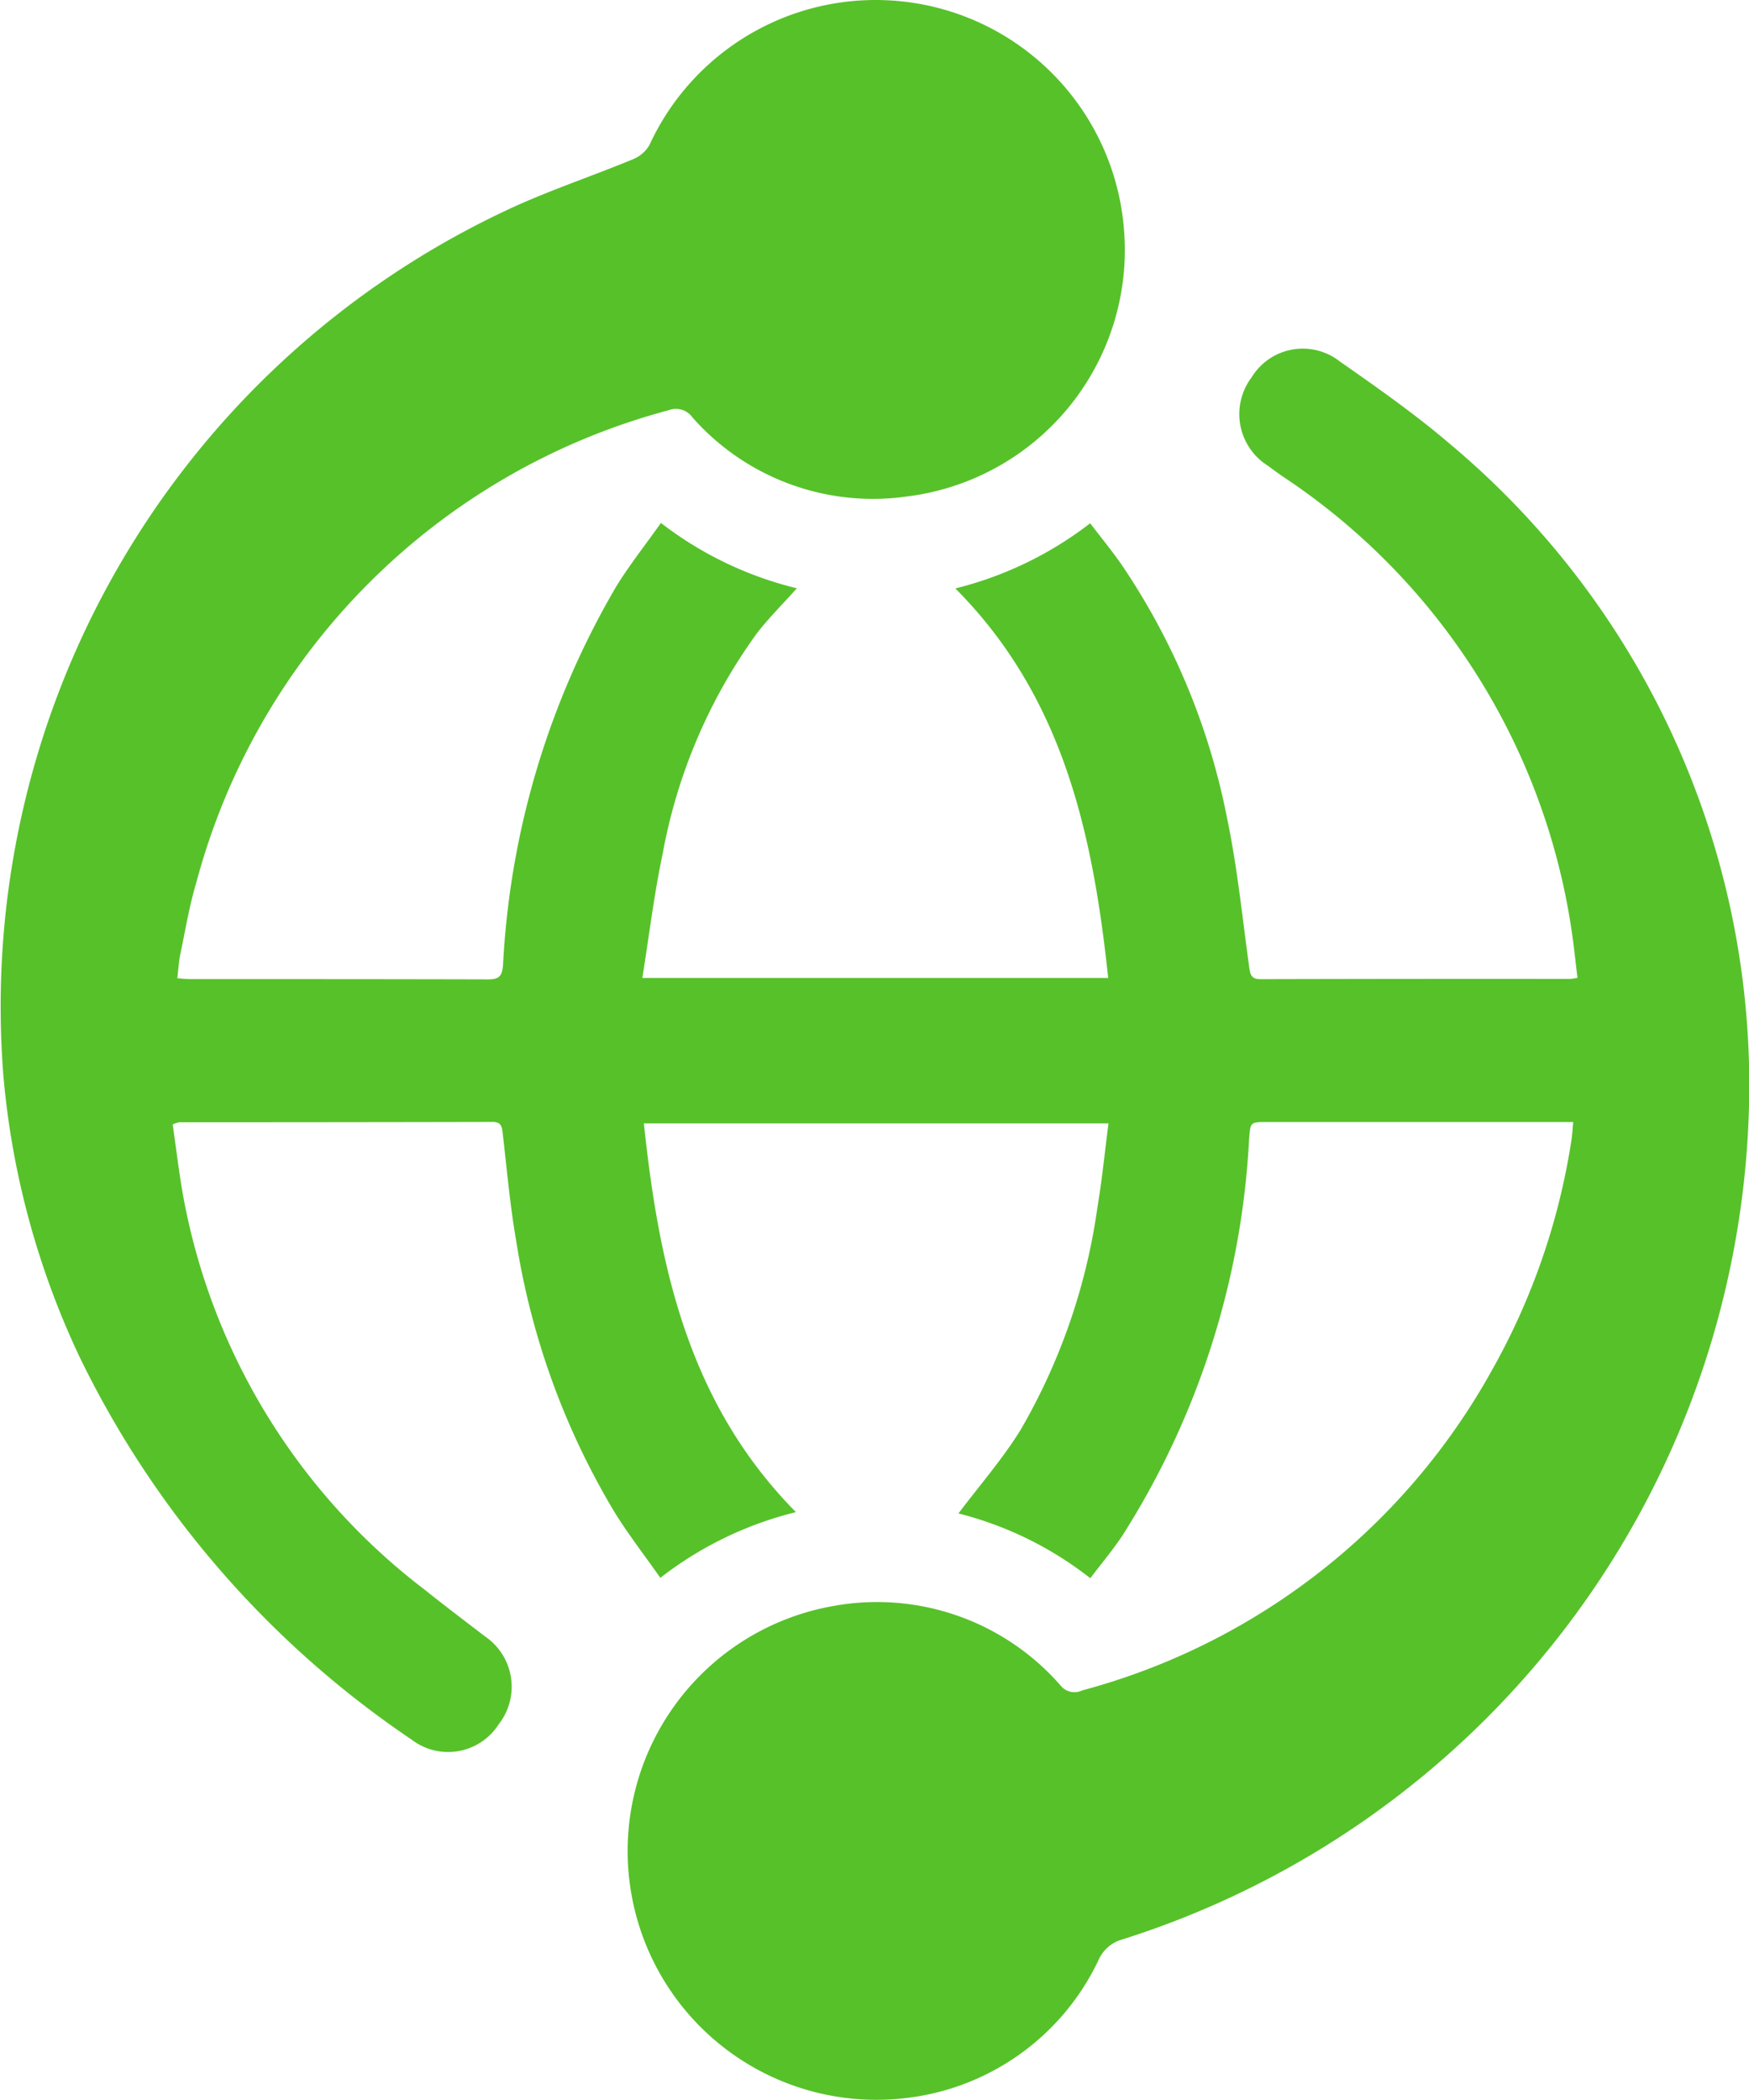 <svg id="Group_10447" data-name="Group 10447" xmlns="http://www.w3.org/2000/svg" xmlns:xlink="http://www.w3.org/1999/xlink" width="57.901" height="69.514" viewBox="0 0 57.901 69.514">
  <defs>
    <clipPath id="clip-path">
      <rect id="Rectangle_2957" data-name="Rectangle 2957" width="57.901" height="69.514" fill="#57c12a"/>
    </clipPath>
  </defs>
  <g id="Group_10446" data-name="Group 10446" clip-path="url(#clip-path)">
    <path id="Path_24947" data-name="Path 24947" d="M52.082,37.137H41.962c-.586,0-.562,0-.611.572a27.038,27.038,0,0,1-4.205,13.133c-.319.473-.687.913-1.051,1.393a11.729,11.729,0,0,0-4.365-2.144c.69-.919,1.462-1.8,2.066-2.781a20.227,20.227,0,0,0,2.536-7.362c.152-.9.241-1.81.365-2.767H21.316c.5,4.74,1.476,9.265,5.033,12.866a11.985,11.985,0,0,0-4.488,2.175c-.519-.738-1.051-1.424-1.507-2.158a24.92,24.92,0,0,1-3.262-8.973c-.208-1.19-.312-2.4-.452-3.6-.025-.22-.063-.358-.33-.357q-5.19.011-10.381.011a1.083,1.083,0,0,0-.213.071c.122.829.218,1.674.374,2.508a21.151,21.151,0,0,0,7.981,12.9c.658.527,1.33,1.035,2,1.547a2.012,2.012,0,0,1,.437,2.9,1.986,1.986,0,0,1-2.881.506A32.252,32.252,0,0,1,2.645,44.933,27.317,27.317,0,0,1,.118,35.674,29.107,29.107,0,0,1,16.682,7c1.38-.66,2.846-1.138,4.262-1.725A1.118,1.118,0,0,0,21.5,4.8,8.245,8.245,0,0,1,37.209,7.582,8.222,8.222,0,0,1,30,16.435a7.97,7.97,0,0,1-7.075-2.618.673.673,0,0,0-.792-.239A22.057,22.057,0,0,0,6.5,29.206c-.233.774-.363,1.58-.53,2.373-.051.243-.065.495-.1.8.161.01.3.027.443.027,3.283,0,6.566,0,9.849.009.367,0,.463-.116.491-.475a27.555,27.555,0,0,1,3.741-12.518c.439-.714.963-1.375,1.486-2.114a12,12,0,0,0,4.5,2.163c-.473.53-.946.995-1.343,1.517a17.884,17.884,0,0,0-3.1,7.273c-.284,1.337-.446,2.7-.672,4.106H36.687c-.507-4.763-1.485-9.3-5.06-12.891a12.045,12.045,0,0,0,4.463-2.157c.351.458.7.885,1.02,1.339A22.714,22.714,0,0,1,40.627,27.1c.336,1.613.5,3.263.727,4.9.035.25.064.409.377.408q5.124-.013,10.248-.008a2.09,2.09,0,0,0,.244-.038c-.071-.569-.125-1.133-.214-1.692a21.856,21.856,0,0,0-9.544-14.9q-.254-.178-.5-.361a2.017,2.017,0,0,1-.532-2.917,1.984,1.984,0,0,1,2.908-.539c1.258.88,2.523,1.765,3.687,2.763a27.671,27.671,0,0,1,9.863,22.22A29.7,29.7,0,0,1,37.149,64.192a1.214,1.214,0,0,0-.782.681,8.077,8.077,0,0,1-6.476,4.578,8.234,8.234,0,0,1-2.285-16.3A8.063,8.063,0,0,1,35.123,55.8a.583.583,0,0,0,.7.149,22.01,22.01,0,0,0,13.569-10.6,22.4,22.4,0,0,0,2.631-7.615c.028-.174.035-.351.059-.6" transform="translate(0 0)" fill="#57c12a"/>
  </g>
</svg>
